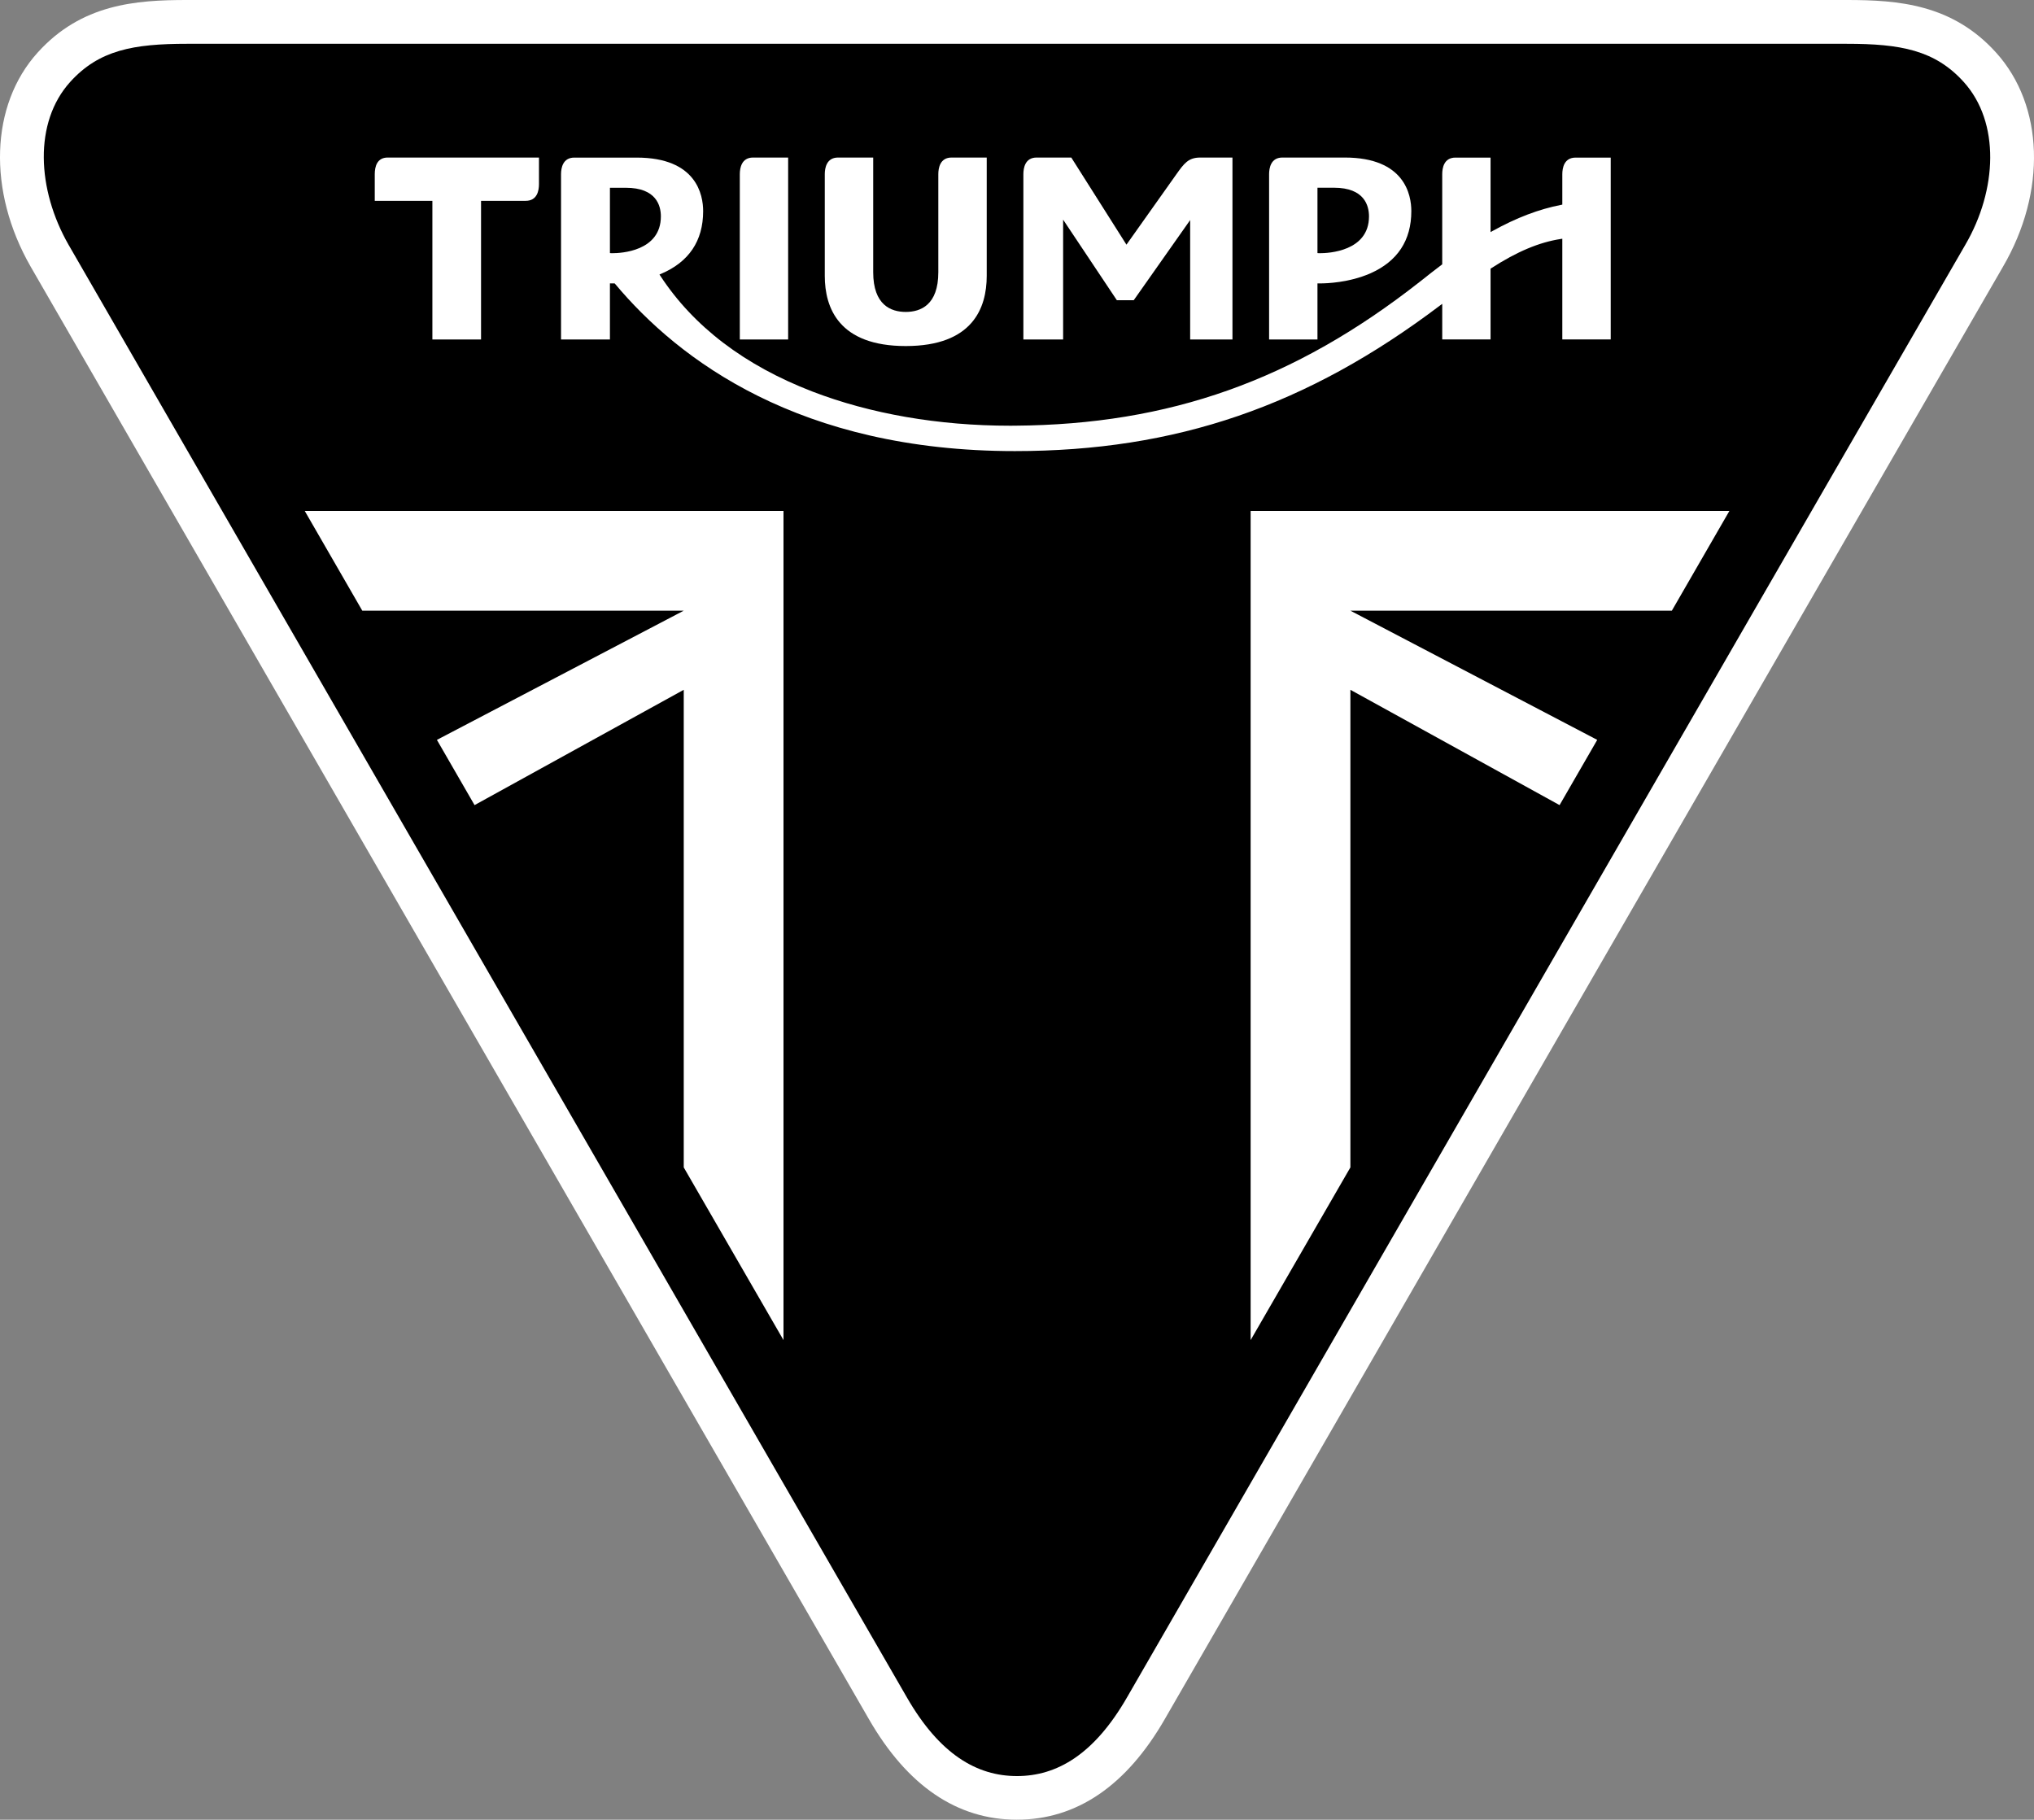 <?xml version="1.0" encoding="UTF-8"?><svg id="_レイヤー_1" xmlns="http://www.w3.org/2000/svg" viewBox="0 0 296.221 265.016"><rect x="0" y="0" width="296.221" height="265.016" fill="#808080" stroke="none"/><defs><style>.cls-1{fill:#fff;}</style></defs><path class="cls-1" d="M148.087,265.016c-8.708,0-15.962-4.938-21.561-14.674-2.167-3.77-27.142-47.038-53.583-92.847C40.186,100.744,6.314,42.06,4.449,38.805-1.841,27.822-1.429,15.307,5.476,7.661,11.861.592,19.728,0,27.238,0h241.699c7.511,0,15.377.592,21.763,7.661,6.976,7.724,7.378,20.258,1.001,31.188-2.695,4.621-114.483,198.324-122.053,211.492-5.598,9.736-12.851,14.674-21.56,14.674Z"/><path d="M148.102,258.661c5.846,0,11.271-3.183,16.042-11.48,4.77-8.298,118.614-205.6,122.072-211.527,4.667-8,5.083-17.833-.227-23.714-4.198-4.648-9.2-5.562-17.038-5.562H27.253c-7.838,0-12.84.913-17.038,5.562-5.311,5.881-4.844,15.651-.227,23.714,3.41,5.955,117.302,203.23,122.072,211.527,4.77,8.298,10.196,11.48,16.041,11.48Z"/><polygon class="cls-1" points="44.379 74.409 52.761 88.936 99.577 88.936 63.629 107.753 69.113 117.253 99.577 100.46 99.577 170.017 114.105 195.167 114.105 74.409 44.379 74.409"/><polygon class="cls-1" points="251.862 74.409 243.479 88.936 196.664 88.936 232.612 107.753 227.128 117.253 196.664 100.46 196.664 170.017 182.135 195.167 182.135 74.409 251.862 74.409"/><path class="cls-1" d="M179.489,49.439v-26.494h-4.69c-1.743,0-2.361.869-3.487,2.447l-7.262,10.242-8.033-12.689h-5.049c-1.681,0-1.928,1.521-1.928,2.424v24.07h5.788v-17.449l7.825,11.733h2.459l8.217-11.674v17.391h6.16Z"/><path class="cls-1" d="M192.271,41.274c.923,0,4.21-.109,7.29-1.459,3.96-1.746,5.977-4.799,5.977-9.072,0-2.346-.949-7.799-9.686-7.799h-9.093c-1.681,0-1.934,1.525-1.934,2.424v24.07h7.044v-8.164h.402M191.869,36.86v-9.521h2.407c4.434,0,5.098,2.619,5.098,4.174,0,5.101-5.934,5.363-7.118,5.363-.133,0-.211-.004-.211-.004l-.176-.012Z"/><path class="cls-1" d="M143.701,22.944h-5.118c-1.681,0-1.931,1.525-1.931,2.424v14.275c0,4.777-2.576,5.785-4.741,5.785s-4.742-1.008-4.742-5.785v-16.699h-5.121c-1.673,0-1.931,1.525-1.931,2.424v14.81c0,4.664,2.049,10.219,11.794,10.219s11.79-5.555,11.79-10.219v-17.234Z"/><path class="cls-1" d="M107.742,49.439h7.039v-26.494h-5.112c-1.673,0-1.927,1.521-1.927,2.424v24.07Z"/><path class="cls-1" d="M234.577,49.435v-26.483h-5.111c-1.686,0-1.939,1.522-1.939,2.42v4.426l-.141.031c-3.248.629-6.535,1.875-10.047,3.826l-.262.148v-10.852h-5.111c-1.686,0-1.928,1.522-1.928,2.42v13.127l-.074.055c-1.088.82-2.107,1.621-2.994,2.33l-.227.176c-18.243,14.32-36.419,20.779-58.944,20.935-.234.004-.476.004-.712.004-10.379,0-20.339-1.725-28.802-4.988-9.85-3.803-17.293-9.463-22.124-16.852l-.117-.184.203-.082c4.077-1.726,6.156-4.803,6.156-9.146,0-2.338-.942-7.795-9.678-7.795h-9.088c-1.677,0-1.931,1.522-1.931,2.42v24.066h7.122v-8.172l.184.008h.5l.062.062c9.28,11.107,26.901,24.359,58.225,24.359,23.432,0,42.539-6.543,61.947-21.228l.293-.215v5.182h7.039v-10.307l.086-.055c3.758-2.428,6.982-3.787,10.156-4.273l.207-.031v14.666h7.051ZM89.206,36.876c-.137,0-.207-.004-.207-.004l-.172-.012v-9.514h2.322c4.436,0,5.097,2.615,5.097,4.166,0,5.101-5.859,5.363-7.04,5.363"/><path class="cls-1" d="M78.492,22.944h-22.027c-1.56,0-1.888,1.322-1.888,2.424v3.879h8.393v20.191h7.087v-20.191h6.509c1.685,0,1.927-1.522,1.927-2.428v-3.875Z"/></svg>